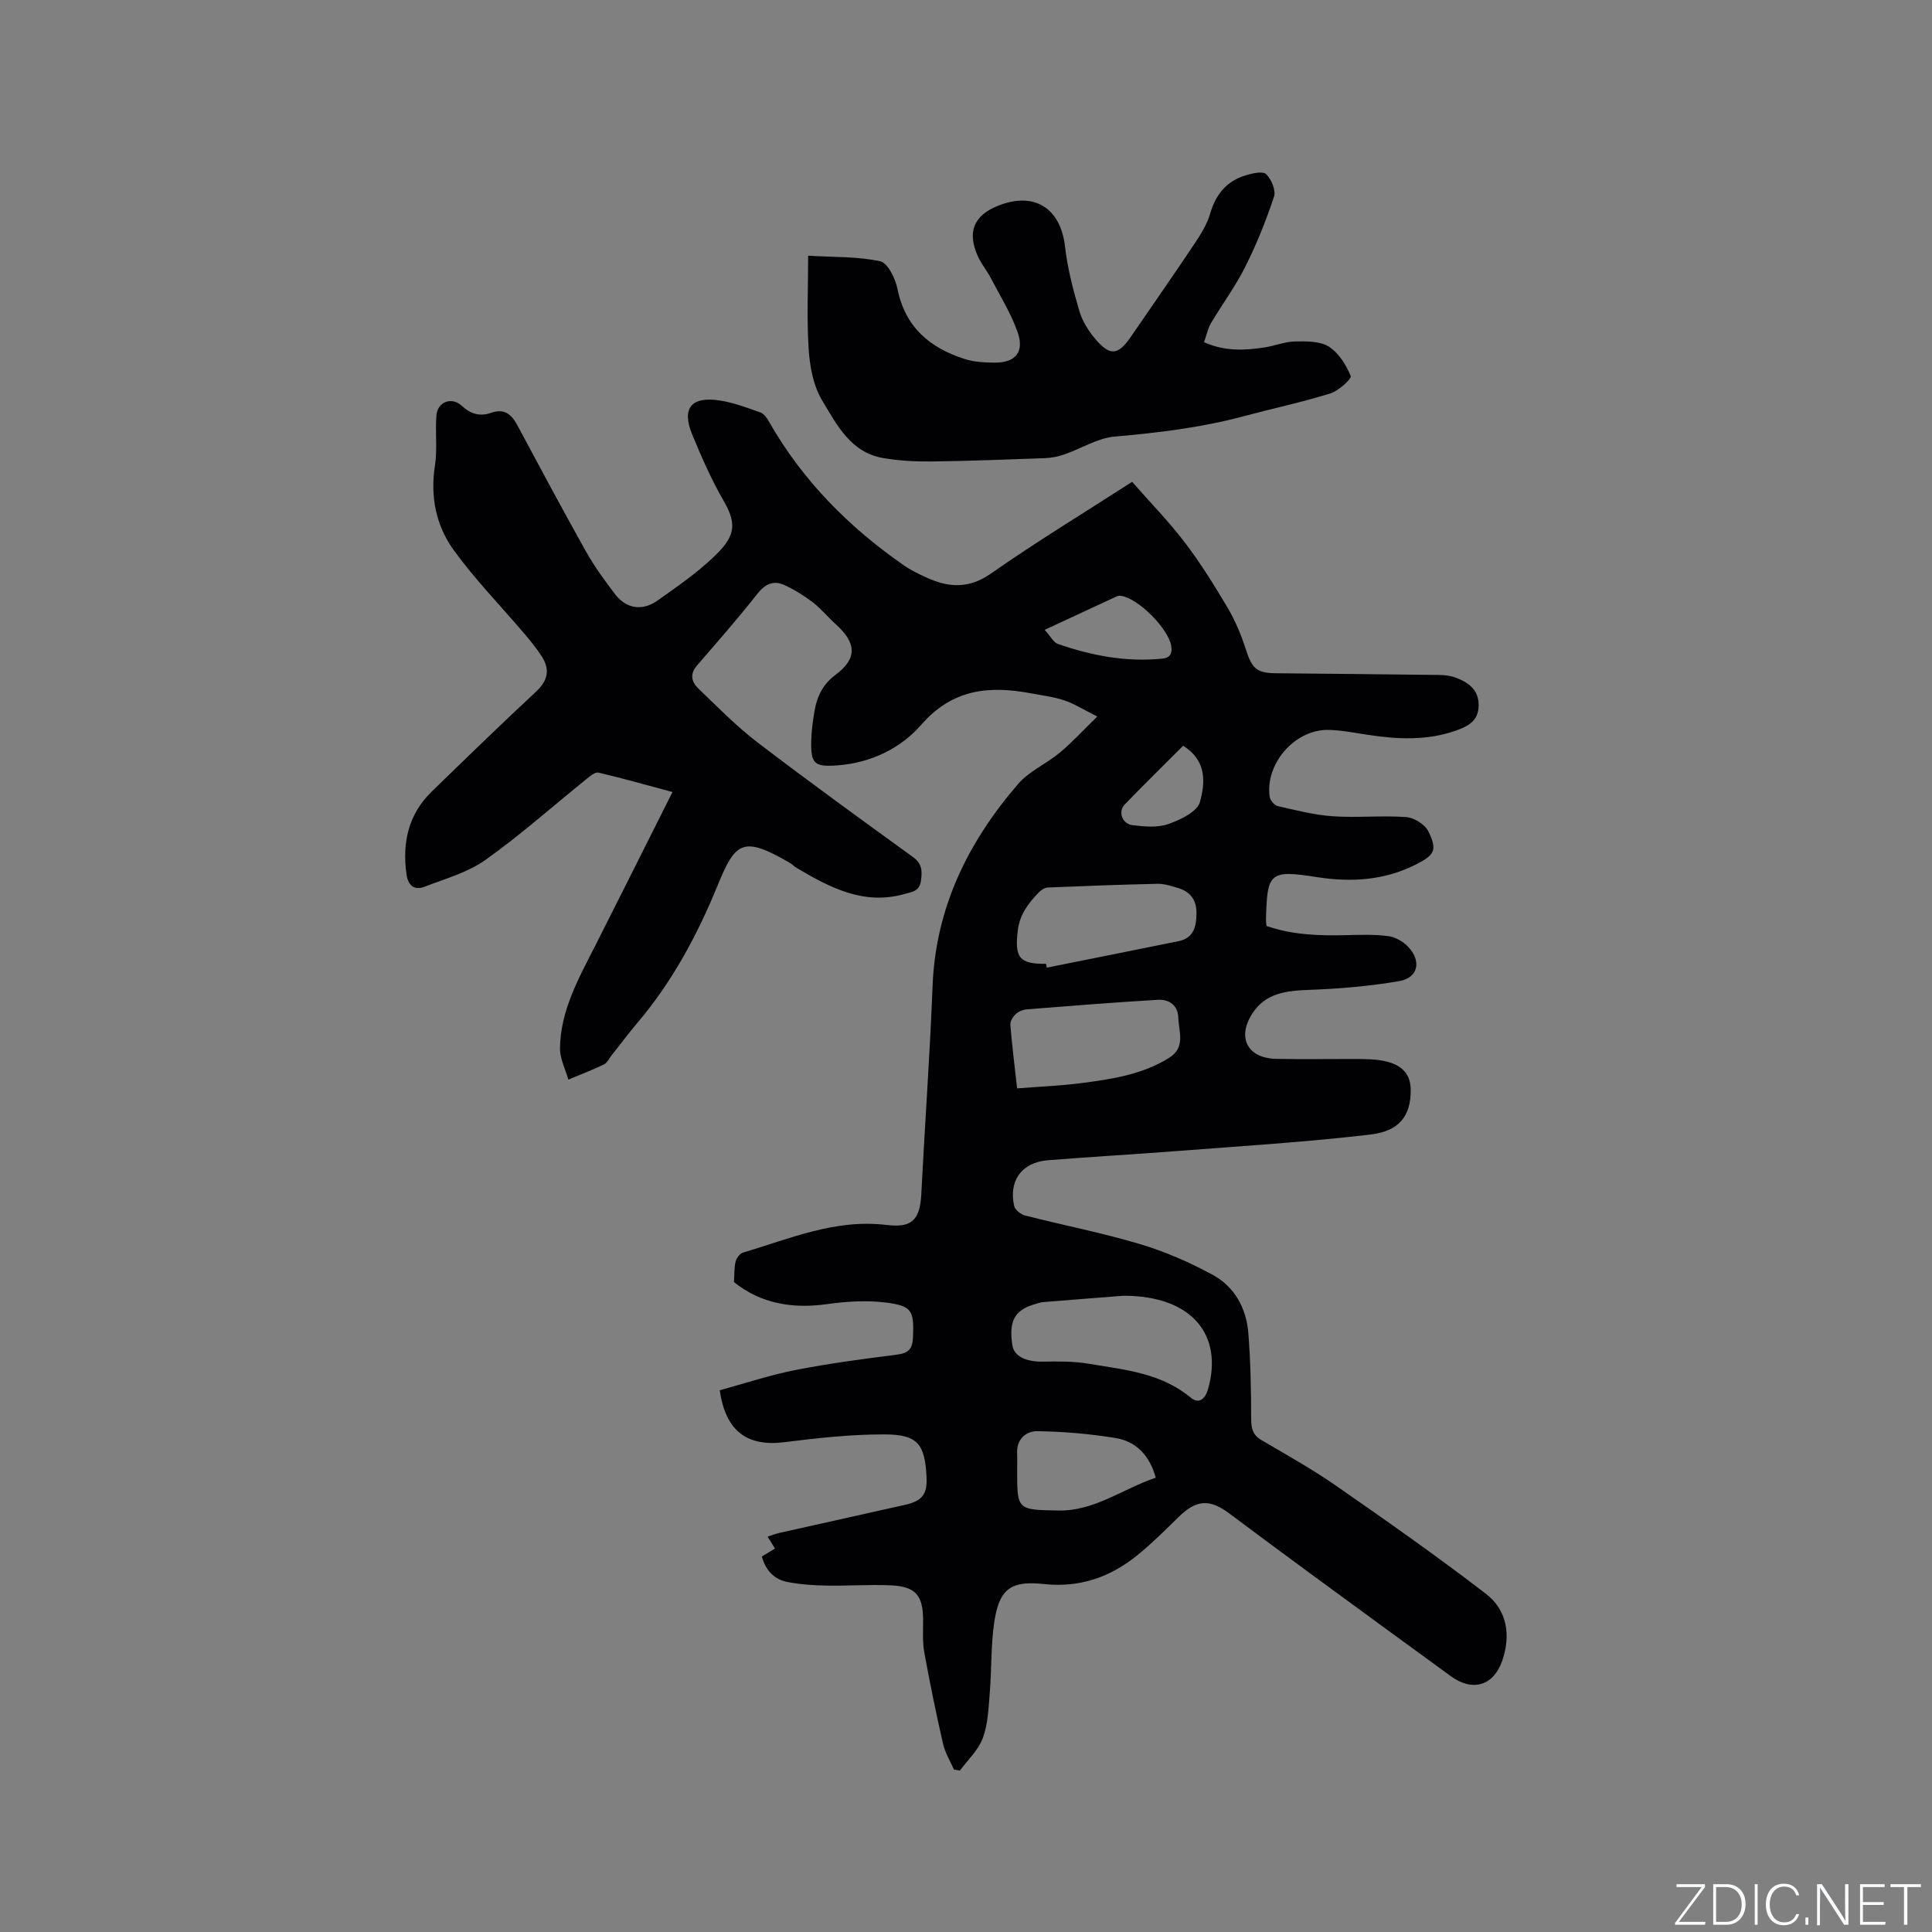 <svg enable-background="new 0 0 400 400" viewBox="0 0 400 400" xmlns="http://www.w3.org/2000/svg"><rect x="0" y="0" width="400" height="400" fill="#808080" stroke="none"/><g fill="#fafbfc"><path d="m346.9 398 5.4-7.3h-5.2v-.6h5.9v.6l-5.4 7.2h5.5l-.1.6h-6.2v-.5z"/><path d="m354.7 390.1h2.8c2.3 0 3.9 1.6 3.9 4.1s-1.6 4.3-3.9 4.3h-2.8zm.6 7.8h2c2.2 0 3.3-1.6 3.3-3.6 0-1.8-1-3.6-3.3-3.6h-2z"/><path d="m363.9 390.1v8.4h-.6v-8.4z"/><path d="m372.5 396.3c-.4 1.3-1.4 2.3-3.2 2.3-2.4 0-3.7-1.9-3.7-4.3 0-2.3 1.2-4.3 3.7-4.3 1.8 0 2.9 1 3.2 2.4h-.6c-.4-1.1-1.1-1.8-2.5-1.8-2.1 0-3 1.9-3 3.7s.9 3.7 3 3.7c1.4 0 2.1-.7 2.5-1.7z"/><path d="m373.8 398.5v-1.5h.6v1.5z"/><path d="m376.2 398.5v-8.4h1c1.3 2 4.4 6.7 4.9 7.6-.1-1.2-.1-2.4-.1-3.8v-3.8h.7v8.4h-.9c-1.2-1.9-4.4-6.8-5-7.7.1 1.1 0 2.3 0 3.9v3.9h-.6z"/><path d="m390 394.4h-4.3v3.5h4.7l-.1.6h-5.2v-8.4h5.1v.6h-4.5v3.1h4.3z"/><path d="m394.2 390.7h-2.8v-.6h6.3v.6h-2.8v7.8h-.7z"/></g><path d="m234.39 99.76c3.72 4.24 7.57 8.17 10.88 12.51 3.27 4.29 6.14 8.9 8.89 13.55 1.59 2.69 2.82 5.65 3.78 8.63 1.25 3.91 2.2 4.9 6.21 4.94 11.24.12 22.47.2 33.71.35 1.24.02 2.56.17 3.7.62 2.59 1.01 4.65 2.55 4.58 5.77-.07 3.15-2.18 4.24-4.74 5.14-6 2.11-12.07 1.79-18.2.87-2.72-.41-5.45-.97-8.18-1.02-6.93-.12-13.12 6.98-12.15 13.85.1.73 1 1.77 1.7 1.93 3.77.86 7.57 1.84 11.41 2.1 5.04.34 10.15-.2 15.18.17 1.64.12 3.89 1.55 4.59 2.99 1.85 3.84 1.31 4.85-2.63 6.84-6.48 3.27-13.35 3.71-20.45 2.6-9.79-1.53-10.34-1.01-10.56 8.8-.01.31.04.63.1 1.3 5.37 1.89 11.01 2.06 16.71 1.91 2.84-.08 5.72-.16 8.52.21 1.44.19 3.05 1.1 4.07 2.17 2.87 3 2.11 6.47-1.85 7.15-6.11 1.04-12.34 1.57-18.53 1.8-4.76.18-9.15.59-11.94 5.04-3.12 4.98-.82 9.15 5.12 9.25 5.3.09 10.6.02 15.91.02 1.17 0 2.33.01 3.5.07 5.61.29 8.29 2.27 8.35 6.25.07 5.61-2.51 8.63-8.32 9.32-13.35 1.58-26.8 2.39-40.21 3.43-8.87.69-17.75 1.18-26.61 1.9-5.37.44-8.13 4.2-6.96 9.47.18.81 1.4 1.75 2.31 1.98 7.9 2.01 15.92 3.57 23.72 5.9 5.21 1.55 10.31 3.78 15.09 6.38 4.51 2.45 6.95 6.89 7.36 12.01.47 5.89.58 11.81.59 17.72 0 1.99.28 3.39 2.1 4.46 5.18 3.05 10.45 5.97 15.38 9.4 10.5 7.29 20.97 14.64 31.1 22.42 4.4 3.38 5.24 8.55 3.39 13.9-1.78 5.14-6.11 6.46-10.6 3.2-10.11-7.36-20.21-14.74-30.29-22.14-5.21-3.82-10.4-7.69-15.58-11.56-4.15-3.1-6.87-2.87-10.54.74-2.8 2.74-5.59 5.52-8.64 7.98-5.57 4.5-11.91 6.67-19.21 5.88-6.79-.74-9.23.96-10.27 7.7-.75 4.89-.56 9.92-.96 14.87-.26 3.14-.37 6.43-1.44 9.32-.92 2.49-3.11 4.51-4.74 6.73-.41-.07-.83-.14-1.24-.22-.77-1.76-1.83-3.46-2.25-5.3-1.44-6.3-2.74-12.63-3.89-18.98-.39-2.16-.23-4.42-.24-6.64-.02-5.13-1.52-6.97-6.65-7.21-4.44-.21-8.89.14-13.34.05-2.73-.05-5.5-.23-8.16-.76-2.65-.53-4.44-2.33-5.24-5.27.85-.51 1.7-1.02 2.73-1.64-.48-.77-.96-1.55-1.55-2.48.88-.27 1.64-.57 2.43-.75 8.68-1.95 17.36-3.88 26.04-5.82 3.54-.79 4.62-2.18 4.45-5.73-.32-6.79-1.81-8.82-8.56-8.85-6.93-.03-13.89.73-20.78 1.6-7.71.97-12.21-2.12-13.48-10.74 5.12-1.4 10.31-3.13 15.62-4.18 6.95-1.37 14-2.3 21.04-3.19 2.36-.3 3.25-1.13 3.35-3.53.23-5.53-.12-6.57-5.59-7.26-4.01-.51-8.21-.23-12.24.33-7.19 1-13.68-.12-19.23-4.57.1-1.55.03-2.94.34-4.24.17-.72.88-1.67 1.54-1.87 9.69-2.86 19.06-6.99 29.65-5.72 4.9.58 6.96-.61 7.25-6.3.73-14.39 1.78-28.76 2.34-43.16.63-16.26 7.37-29.85 17.72-41.85 2.29-2.65 5.85-4.16 8.61-6.46 2.53-2.11 4.76-4.56 7.77-7.49-2.94-1.47-4.8-2.67-6.83-3.35-2.19-.73-4.54-1.01-6.82-1.44-8.65-1.63-16.27-.98-22.77 6.47-4.28 4.9-10.43 7.92-17.35 8.43-4.78.35-5.57-.28-5.45-5.09.05-2.1.34-4.22.7-6.29.52-2.97 1.73-5.42 4.35-7.38 4.49-3.35 4.33-6.57.09-10.4-1.65-1.49-3.08-3.25-4.83-4.6-1.8-1.39-3.79-2.61-5.85-3.56-2.31-1.07-4.03-.22-5.67 1.87-3.98 5.07-8.26 9.92-12.47 14.8-1.53 1.77-1.08 3.42.31 4.75 3.98 3.81 7.85 7.78 12.2 11.11 10.6 8.11 21.42 15.94 32.23 23.77 1.92 1.39 1.93 2.9 1.65 4.94-.3 2.18-1.88 2.28-3.36 2.7-8.49 2.42-15.5-1.33-22.43-5.42-.45-.27-.81-.69-1.27-.96-9.82-5.74-11.34-4.41-15.03 4.61-4.18 10.22-9.38 19.92-16.58 28.42-1.85 2.18-3.56 4.48-5.34 6.72-.53.66-.93 1.59-1.62 1.93-2.4 1.16-4.91 2.11-7.37 3.14-.61-2.17-1.76-4.34-1.73-6.5.1-7.77 3.83-14.4 7.24-21.11 5.31-10.47 10.55-20.97 16.05-31.93-5.4-1.45-10.34-2.86-15.34-4.02-.71-.16-1.79.78-2.55 1.4-6.93 5.58-13.59 11.53-20.83 16.67-3.68 2.62-8.34 3.91-12.65 5.57-2.06.79-3.36-.25-3.69-2.53-.93-6.57.35-12.46 5.24-17.21 7.15-6.94 14.3-13.89 21.59-20.68 2.45-2.29 2.91-4.58 1.16-7.29-1.08-1.67-2.36-3.23-3.65-4.75-4.86-5.72-10.13-11.13-14.53-17.18-3.68-5.06-4.94-11.08-3.93-17.54.53-3.41.02-6.97.31-10.44.24-2.81 3.15-3.89 5.23-1.97 1.85 1.7 3.75 2.28 6.08 1.46 2.62-.92 4.18.21 5.39 2.48 4.7 8.77 9.39 17.55 14.26 26.23 1.75 3.12 3.89 6.05 6.07 8.9 2.27 2.96 5.61 3.47 8.71 1.28 3.89-2.75 7.85-5.49 11.32-8.73 4.52-4.21 5.45-6.7 2.44-11.87-2.54-4.38-4.59-9.07-6.53-13.76-2.26-5.45-.25-7.99 5.65-7.09 2.9.44 5.71 1.51 8.49 2.5.75.27 1.36 1.21 1.8 1.99 6.91 12.11 16.47 21.73 27.84 29.63 1.47 1.02 3.11 1.82 4.75 2.56 4.58 2.08 8.75 2.36 13.35-.87 9.27-6.5 18.98-12.38 29.18-18.96zm-1.78 168.51c-3.68.29-10.11.78-16.54 1.31-.73.06-1.45.32-2.15.54-3.91 1.22-5.08 3.51-4.32 8.41.35 2.28 2.85 3.45 6.37 3.38 3.15-.06 6.36-.08 9.45.44 7.36 1.24 14.94 1.88 21.1 7.01 1.77 1.47 3.05.18 3.61-1.81 3.11-11.03-3.18-19.28-17.52-19.28zm-22.03-42.93c4.74-.38 9.07-.54 13.34-1.1 6.29-.82 12.57-1.76 18.13-5.22 3.47-2.16 2.01-5.38 1.91-8.29-.09-2.65-1.92-3.86-4.23-3.73-9.04.53-18.06 1.25-27.09 1.97-.8.06-1.73.42-2.31.96-.59.54-1.21 1.51-1.15 2.23.34 4.21.87 8.4 1.4 13.18zm5.98-25.8c.05.27.1.53.16.8 9.09-1.82 18.19-3.63 27.28-5.48 3.13-.64 3.69-2.98 3.72-5.75.04-2.89-1.36-4.57-4.01-5.32-1.32-.37-2.69-.84-4.03-.81-7.59.17-15.18.45-22.76.77-.64.03-1.38.52-1.85 1.01-2.12 2.21-3.92 4.49-4.34 7.82-.7 5.65.28 7.05 5.83 6.96zm22.73 106.4c-1.31-4.72-4.15-7.55-8.41-8.23-5.31-.85-10.72-1.32-16.09-1.4-2.31-.03-4.34 1.59-4.21 4.55.05 1.16.01 2.33.01 3.5 0 8.29 0 8.22 8.5 8.38 7.51.14 13.31-4.47 20.2-6.8zm-23-175.54c1.33 1.48 1.86 2.62 2.68 2.9 7.03 2.45 14.24 3.82 21.72 3.06 1.57-.16 2.06-1.08 1.8-2.64-.58-3.53-6.78-9.82-10.35-10.35-.29-.04-.64-.03-.9.09-4.75 2.19-9.49 4.4-14.95 6.94zm28.66 24.01c-4.07 4.08-8.15 8.07-12.11 12.17-1.4 1.45-.53 3.99 1.62 4.26 2.46.31 5.21.55 7.46-.24 2.49-.87 5.98-2.56 6.52-4.57 1.06-3.86 1.5-8.55-3.49-11.62z" fill="#010104"/><path d="m167.32 52.94c5.52.33 10.36.15 14.92 1.16 1.57.35 3.14 3.57 3.57 5.7 1.58 7.93 6.71 12.23 13.92 14.53 1.97.63 4.16.74 6.25.75 4.25.02 6.15-2.22 4.71-6.3-1.39-3.94-3.66-7.57-5.61-11.31-.78-1.49-1.9-2.81-2.59-4.33-2.32-5.09-.91-8.54 4.19-10.56 7.52-2.98 12.93.54 13.83 8.53.51 4.48 1.68 8.92 2.95 13.27.6 2.06 1.86 4.07 3.26 5.74 3.08 3.66 4.76 3.47 7.39-.36 4.37-6.38 8.8-12.71 13.09-19.14 1.34-2 2.71-4.14 3.36-6.41 1.15-3.99 3.41-6.72 7.34-7.91 1.37-.41 3.54-.92 4.24-.24 1.09 1.06 2.06 3.36 1.63 4.66-1.65 4.97-3.62 9.87-5.97 14.55-2.03 4.05-4.77 7.73-7.08 11.64-.67 1.14-.93 2.52-1.44 3.94 4.27 1.92 8.45 1.72 12.64 1.06 2.09-.33 4.14-1.18 6.22-1.22 2.35-.04 5.13-.08 6.97 1.07 2.05 1.29 3.6 3.79 4.54 6.09.23.58-2.53 3.08-4.25 3.62-5.92 1.83-12.01 3.12-18.01 4.73-8.73 2.34-17.61 3.4-26.6 4.19-3.55.31-6.93 2.48-10.42 3.69-1.26.44-2.63.72-3.96.77-7.81.29-15.62.59-23.44.69-3.36.04-6.78-.14-10.09-.7-6.77-1.14-9.65-6.93-12.68-11.97-1.8-3-2.53-6.93-2.77-10.5-.42-6.31-.11-12.67-.11-19.43z" fill="#010104"/></svg>